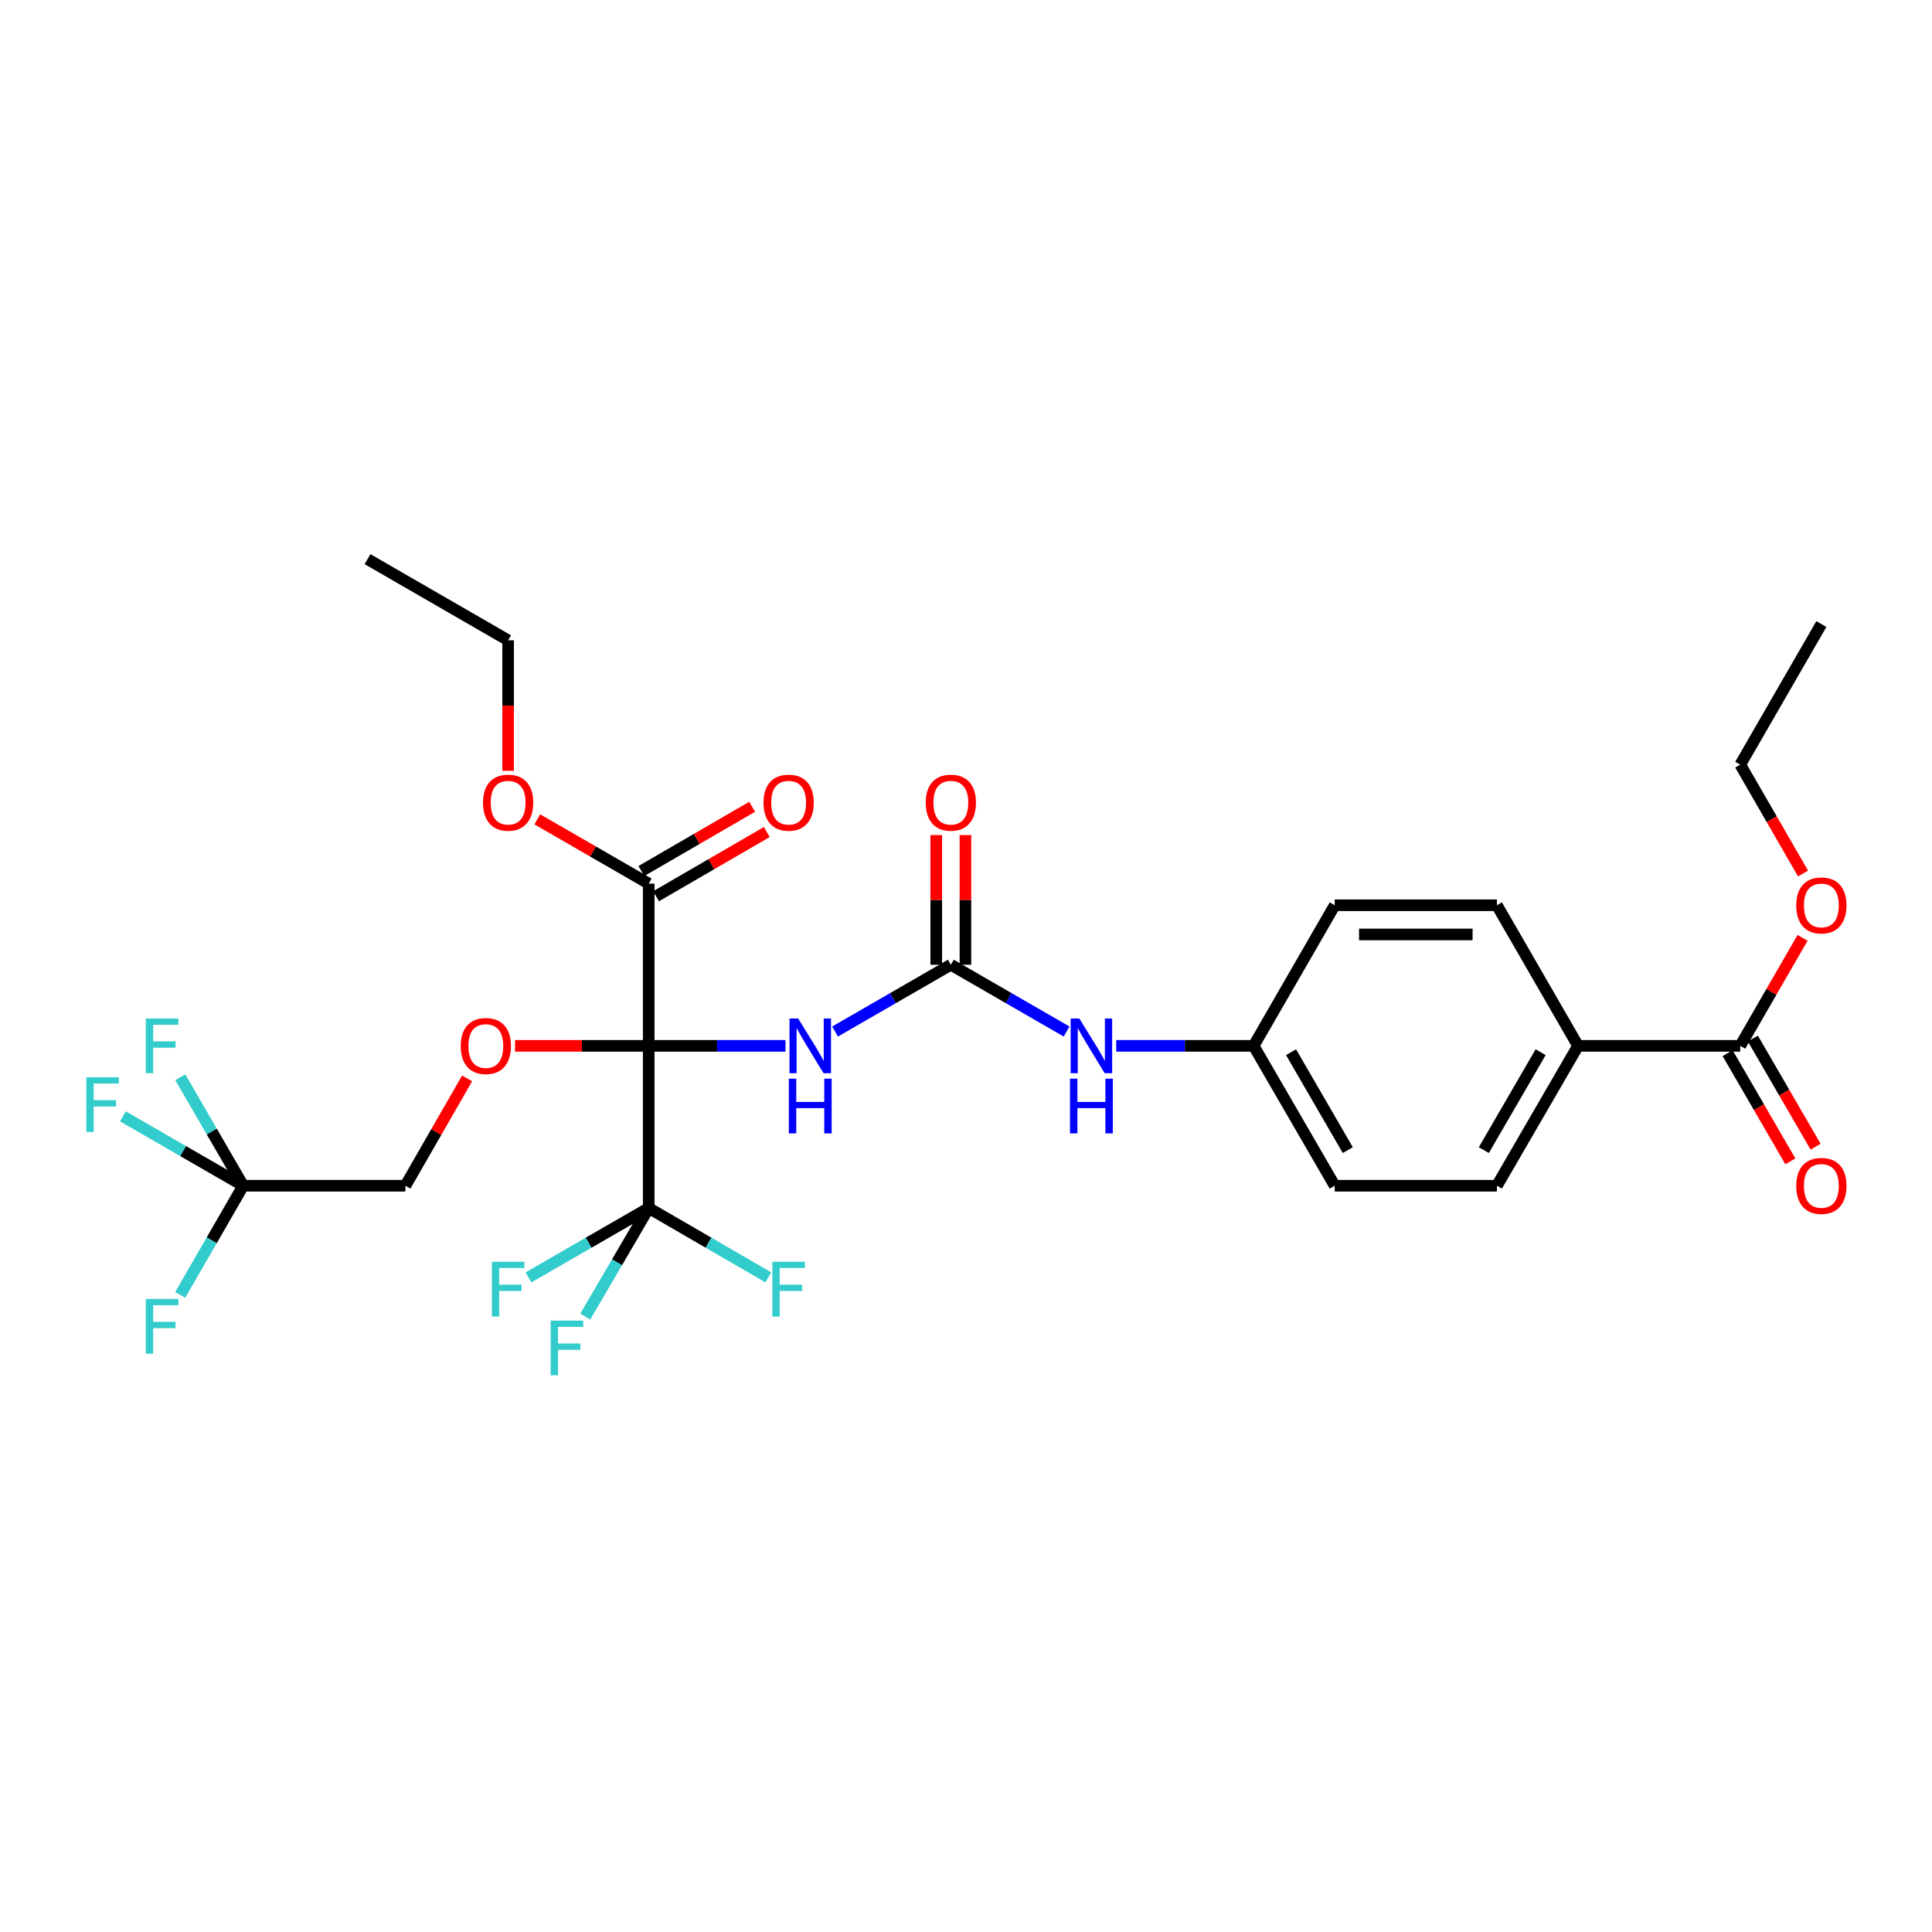 <?xml version='1.0' encoding='iso-8859-1'?>
<svg version='1.1' baseProfile='full'
              xmlns='http://www.w3.org/2000/svg'
                      xmlns:rdkit='http://www.rdkit.org/xml'
                      xmlns:xlink='http://www.w3.org/1999/xlink'
                  xml:space='preserve'
width='1000px' height='1000px' viewBox='0 0 1000 1000'>
<!-- END OF HEADER -->
<rect style='opacity:1.0;fill:#FFFFFF;stroke:none' width='1000' height='1000' x='0' y='0'> </rect>
<path class='bond-0' d='M 335.774,541.33 L 371.165,541.33' style='fill:none;fill-rule:evenodd;stroke:#000000;stroke-width:6px;stroke-linecap:butt;stroke-linejoin:miter;stroke-opacity:1' />
<path class='bond-0' d='M 371.165,541.33 L 406.555,541.33' style='fill:none;fill-rule:evenodd;stroke:#0000FF;stroke-width:6px;stroke-linecap:butt;stroke-linejoin:miter;stroke-opacity:1' />
<path class='bond-1' d='M 335.774,541.33 L 335.774,625.276' style='fill:none;fill-rule:evenodd;stroke:#000000;stroke-width:6px;stroke-linecap:butt;stroke-linejoin:miter;stroke-opacity:1' />
<path class='bond-3' d='M 335.774,541.33 L 335.774,457.367' style='fill:none;fill-rule:evenodd;stroke:#000000;stroke-width:6px;stroke-linecap:butt;stroke-linejoin:miter;stroke-opacity:1' />
<path class='bond-4' d='M 335.774,541.33 L 301.175,541.33' style='fill:none;fill-rule:evenodd;stroke:#000000;stroke-width:6px;stroke-linecap:butt;stroke-linejoin:miter;stroke-opacity:1' />
<path class='bond-4' d='M 301.175,541.33 L 266.575,541.33' style='fill:none;fill-rule:evenodd;stroke:#FF0000;stroke-width:6px;stroke-linecap:butt;stroke-linejoin:miter;stroke-opacity:1' />
<path class='bond-2' d='M 432.225,533.922 L 462.19,516.635' style='fill:none;fill-rule:evenodd;stroke:#0000FF;stroke-width:6px;stroke-linecap:butt;stroke-linejoin:miter;stroke-opacity:1' />
<path class='bond-2' d='M 462.19,516.635 L 492.154,499.348' style='fill:none;fill-rule:evenodd;stroke:#000000;stroke-width:6px;stroke-linecap:butt;stroke-linejoin:miter;stroke-opacity:1' />
<path class='bond-13' d='M 335.774,625.276 L 319.358,653.364' style='fill:none;fill-rule:evenodd;stroke:#000000;stroke-width:6px;stroke-linecap:butt;stroke-linejoin:miter;stroke-opacity:1' />
<path class='bond-13' d='M 319.358,653.364 L 302.942,681.452' style='fill:none;fill-rule:evenodd;stroke:#33CCCC;stroke-width:6px;stroke-linecap:butt;stroke-linejoin:miter;stroke-opacity:1' />
<path class='bond-14' d='M 335.774,625.276 L 366.726,643.216' style='fill:none;fill-rule:evenodd;stroke:#000000;stroke-width:6px;stroke-linecap:butt;stroke-linejoin:miter;stroke-opacity:1' />
<path class='bond-14' d='M 366.726,643.216 L 397.679,661.156' style='fill:none;fill-rule:evenodd;stroke:#33CCCC;stroke-width:6px;stroke-linecap:butt;stroke-linejoin:miter;stroke-opacity:1' />
<path class='bond-15' d='M 335.774,625.276 L 304.65,643.229' style='fill:none;fill-rule:evenodd;stroke:#000000;stroke-width:6px;stroke-linecap:butt;stroke-linejoin:miter;stroke-opacity:1' />
<path class='bond-15' d='M 304.65,643.229 L 273.525,661.181' style='fill:none;fill-rule:evenodd;stroke:#33CCCC;stroke-width:6px;stroke-linecap:butt;stroke-linejoin:miter;stroke-opacity:1' />
<path class='bond-7' d='M 492.154,499.348 L 522.111,516.634' style='fill:none;fill-rule:evenodd;stroke:#000000;stroke-width:6px;stroke-linecap:butt;stroke-linejoin:miter;stroke-opacity:1' />
<path class='bond-7' d='M 522.111,516.634 L 552.067,533.92' style='fill:none;fill-rule:evenodd;stroke:#0000FF;stroke-width:6px;stroke-linecap:butt;stroke-linejoin:miter;stroke-opacity:1' />
<path class='bond-9' d='M 499.706,499.348 L 499.706,465.792' style='fill:none;fill-rule:evenodd;stroke:#000000;stroke-width:6px;stroke-linecap:butt;stroke-linejoin:miter;stroke-opacity:1' />
<path class='bond-9' d='M 499.706,465.792 L 499.706,432.236' style='fill:none;fill-rule:evenodd;stroke:#FF0000;stroke-width:6px;stroke-linecap:butt;stroke-linejoin:miter;stroke-opacity:1' />
<path class='bond-9' d='M 484.602,499.348 L 484.602,465.792' style='fill:none;fill-rule:evenodd;stroke:#000000;stroke-width:6px;stroke-linecap:butt;stroke-linejoin:miter;stroke-opacity:1' />
<path class='bond-9' d='M 484.602,465.792 L 484.602,432.236' style='fill:none;fill-rule:evenodd;stroke:#FF0000;stroke-width:6px;stroke-linecap:butt;stroke-linejoin:miter;stroke-opacity:1' />
<path class='bond-11' d='M 339.563,463.9 L 368.225,447.281' style='fill:none;fill-rule:evenodd;stroke:#000000;stroke-width:6px;stroke-linecap:butt;stroke-linejoin:miter;stroke-opacity:1' />
<path class='bond-11' d='M 368.225,447.281 L 396.887,430.661' style='fill:none;fill-rule:evenodd;stroke:#FF0000;stroke-width:6px;stroke-linecap:butt;stroke-linejoin:miter;stroke-opacity:1' />
<path class='bond-11' d='M 331.986,450.833 L 360.648,434.214' style='fill:none;fill-rule:evenodd;stroke:#000000;stroke-width:6px;stroke-linecap:butt;stroke-linejoin:miter;stroke-opacity:1' />
<path class='bond-11' d='M 360.648,434.214 L 389.31,417.595' style='fill:none;fill-rule:evenodd;stroke:#FF0000;stroke-width:6px;stroke-linecap:butt;stroke-linejoin:miter;stroke-opacity:1' />
<path class='bond-22' d='M 335.774,457.367 L 306.94,440.728' style='fill:none;fill-rule:evenodd;stroke:#000000;stroke-width:6px;stroke-linecap:butt;stroke-linejoin:miter;stroke-opacity:1' />
<path class='bond-22' d='M 306.94,440.728 L 278.106,424.09' style='fill:none;fill-rule:evenodd;stroke:#FF0000;stroke-width:6px;stroke-linecap:butt;stroke-linejoin:miter;stroke-opacity:1' />
<path class='bond-10' d='M 241.779,558.178 L 225.804,585.958' style='fill:none;fill-rule:evenodd;stroke:#FF0000;stroke-width:6px;stroke-linecap:butt;stroke-linejoin:miter;stroke-opacity:1' />
<path class='bond-10' d='M 225.804,585.958 L 209.83,613.738' style='fill:none;fill-rule:evenodd;stroke:#000000;stroke-width:6px;stroke-linecap:butt;stroke-linejoin:miter;stroke-opacity:1' />
<path class='bond-5' d='M 125.875,613.738 L 209.83,613.738' style='fill:none;fill-rule:evenodd;stroke:#000000;stroke-width:6px;stroke-linecap:butt;stroke-linejoin:miter;stroke-opacity:1' />
<path class='bond-18' d='M 125.875,613.738 L 109.575,641.984' style='fill:none;fill-rule:evenodd;stroke:#000000;stroke-width:6px;stroke-linecap:butt;stroke-linejoin:miter;stroke-opacity:1' />
<path class='bond-18' d='M 109.575,641.984 L 93.276,670.231' style='fill:none;fill-rule:evenodd;stroke:#33CCCC;stroke-width:6px;stroke-linecap:butt;stroke-linejoin:miter;stroke-opacity:1' />
<path class='bond-19' d='M 125.875,613.738 L 109.596,585.66' style='fill:none;fill-rule:evenodd;stroke:#000000;stroke-width:6px;stroke-linecap:butt;stroke-linejoin:miter;stroke-opacity:1' />
<path class='bond-19' d='M 109.596,585.66 L 93.316,557.582' style='fill:none;fill-rule:evenodd;stroke:#33CCCC;stroke-width:6px;stroke-linecap:butt;stroke-linejoin:miter;stroke-opacity:1' />
<path class='bond-20' d='M 125.875,613.738 L 94.75,595.782' style='fill:none;fill-rule:evenodd;stroke:#000000;stroke-width:6px;stroke-linecap:butt;stroke-linejoin:miter;stroke-opacity:1' />
<path class='bond-20' d='M 94.75,595.782 L 63.626,577.826' style='fill:none;fill-rule:evenodd;stroke:#33CCCC;stroke-width:6px;stroke-linecap:butt;stroke-linejoin:miter;stroke-opacity:1' />
<path class='bond-6' d='M 900.751,541.33 L 816.796,541.33' style='fill:none;fill-rule:evenodd;stroke:#000000;stroke-width:6px;stroke-linecap:butt;stroke-linejoin:miter;stroke-opacity:1' />
<path class='bond-12' d='M 894.218,545.118 L 910.45,573.116' style='fill:none;fill-rule:evenodd;stroke:#000000;stroke-width:6px;stroke-linecap:butt;stroke-linejoin:miter;stroke-opacity:1' />
<path class='bond-12' d='M 910.45,573.116 L 926.683,601.114' style='fill:none;fill-rule:evenodd;stroke:#FF0000;stroke-width:6px;stroke-linecap:butt;stroke-linejoin:miter;stroke-opacity:1' />
<path class='bond-12' d='M 907.284,537.542 L 923.517,565.54' style='fill:none;fill-rule:evenodd;stroke:#000000;stroke-width:6px;stroke-linecap:butt;stroke-linejoin:miter;stroke-opacity:1' />
<path class='bond-12' d='M 923.517,565.54 L 939.75,593.538' style='fill:none;fill-rule:evenodd;stroke:#FF0000;stroke-width:6px;stroke-linecap:butt;stroke-linejoin:miter;stroke-opacity:1' />
<path class='bond-23' d='M 900.751,541.33 L 916.878,513.375' style='fill:none;fill-rule:evenodd;stroke:#000000;stroke-width:6px;stroke-linecap:butt;stroke-linejoin:miter;stroke-opacity:1' />
<path class='bond-23' d='M 916.878,513.375 L 933.006,485.421' style='fill:none;fill-rule:evenodd;stroke:#FF0000;stroke-width:6px;stroke-linecap:butt;stroke-linejoin:miter;stroke-opacity:1' />
<path class='bond-21' d='M 577.746,541.33 L 613.312,541.33' style='fill:none;fill-rule:evenodd;stroke:#0000FF;stroke-width:6px;stroke-linecap:butt;stroke-linejoin:miter;stroke-opacity:1' />
<path class='bond-21' d='M 613.312,541.33 L 648.878,541.33' style='fill:none;fill-rule:evenodd;stroke:#000000;stroke-width:6px;stroke-linecap:butt;stroke-linejoin:miter;stroke-opacity:1' />
<path class='bond-8' d='M 816.796,541.33 L 774.798,613.738' style='fill:none;fill-rule:evenodd;stroke:#000000;stroke-width:6px;stroke-linecap:butt;stroke-linejoin:miter;stroke-opacity:1' />
<path class='bond-8' d='M 797.431,544.613 L 768.032,595.299' style='fill:none;fill-rule:evenodd;stroke:#000000;stroke-width:6px;stroke-linecap:butt;stroke-linejoin:miter;stroke-opacity:1' />
<path class='bond-30' d='M 816.796,541.33 L 774.798,468.561' style='fill:none;fill-rule:evenodd;stroke:#000000;stroke-width:6px;stroke-linecap:butt;stroke-linejoin:miter;stroke-opacity:1' />
<path class='bond-16' d='M 774.798,468.561 L 690.843,468.561' style='fill:none;fill-rule:evenodd;stroke:#000000;stroke-width:6px;stroke-linecap:butt;stroke-linejoin:miter;stroke-opacity:1' />
<path class='bond-16' d='M 762.205,483.665 L 703.436,483.665' style='fill:none;fill-rule:evenodd;stroke:#000000;stroke-width:6px;stroke-linecap:butt;stroke-linejoin:miter;stroke-opacity:1' />
<path class='bond-17' d='M 774.798,613.738 L 690.843,613.738' style='fill:none;fill-rule:evenodd;stroke:#000000;stroke-width:6px;stroke-linecap:butt;stroke-linejoin:miter;stroke-opacity:1' />
<path class='bond-24' d='M 648.878,541.33 L 690.843,468.561' style='fill:none;fill-rule:evenodd;stroke:#000000;stroke-width:6px;stroke-linecap:butt;stroke-linejoin:miter;stroke-opacity:1' />
<path class='bond-25' d='M 648.878,541.33 L 690.843,613.738' style='fill:none;fill-rule:evenodd;stroke:#000000;stroke-width:6px;stroke-linecap:butt;stroke-linejoin:miter;stroke-opacity:1' />
<path class='bond-25' d='M 668.241,544.617 L 697.617,595.303' style='fill:none;fill-rule:evenodd;stroke:#000000;stroke-width:6px;stroke-linecap:butt;stroke-linejoin:miter;stroke-opacity:1' />
<path class='bond-27' d='M 263.005,398.958 L 263.005,365.19' style='fill:none;fill-rule:evenodd;stroke:#FF0000;stroke-width:6px;stroke-linecap:butt;stroke-linejoin:miter;stroke-opacity:1' />
<path class='bond-27' d='M 263.005,365.19 L 263.005,331.422' style='fill:none;fill-rule:evenodd;stroke:#000000;stroke-width:6px;stroke-linecap:butt;stroke-linejoin:miter;stroke-opacity:1' />
<path class='bond-26' d='M 933.259,452.14 L 917.005,423.966' style='fill:none;fill-rule:evenodd;stroke:#FF0000;stroke-width:6px;stroke-linecap:butt;stroke-linejoin:miter;stroke-opacity:1' />
<path class='bond-26' d='M 917.005,423.966 L 900.751,395.791' style='fill:none;fill-rule:evenodd;stroke:#000000;stroke-width:6px;stroke-linecap:butt;stroke-linejoin:miter;stroke-opacity:1' />
<path class='bond-29' d='M 900.751,395.791 L 942.733,323.005' style='fill:none;fill-rule:evenodd;stroke:#000000;stroke-width:6px;stroke-linecap:butt;stroke-linejoin:miter;stroke-opacity:1' />
<path class='bond-28' d='M 263.005,331.422 L 190.236,289.423' style='fill:none;fill-rule:evenodd;stroke:#000000;stroke-width:6px;stroke-linecap:butt;stroke-linejoin:miter;stroke-opacity:1' />
<path  class='atom-1' d='M 413.125 527.17
L 422.405 542.17
Q 423.325 543.65, 424.805 546.33
Q 426.285 549.01, 426.365 549.17
L 426.365 527.17
L 430.125 527.17
L 430.125 555.49
L 426.245 555.49
L 416.285 539.09
Q 415.125 537.17, 413.885 534.97
Q 412.685 532.77, 412.325 532.09
L 412.325 555.49
L 408.645 555.49
L 408.645 527.17
L 413.125 527.17
' fill='#0000FF'/>
<path  class='atom-1' d='M 408.305 558.322
L 412.145 558.322
L 412.145 570.362
L 426.625 570.362
L 426.625 558.322
L 430.465 558.322
L 430.465 586.642
L 426.625 586.642
L 426.625 573.562
L 412.145 573.562
L 412.145 586.642
L 408.305 586.642
L 408.305 558.322
' fill='#0000FF'/>
<path  class='atom-5' d='M 238.467 541.41
Q 238.467 534.61, 241.827 530.81
Q 245.187 527.01, 251.467 527.01
Q 257.747 527.01, 261.107 530.81
Q 264.467 534.61, 264.467 541.41
Q 264.467 548.29, 261.067 552.21
Q 257.667 556.09, 251.467 556.09
Q 245.227 556.09, 241.827 552.21
Q 238.467 548.33, 238.467 541.41
M 251.467 552.89
Q 255.787 552.89, 258.107 550.01
Q 260.467 547.09, 260.467 541.41
Q 260.467 535.85, 258.107 533.05
Q 255.787 530.21, 251.467 530.21
Q 247.147 530.21, 244.787 533.01
Q 242.467 535.81, 242.467 541.41
Q 242.467 547.13, 244.787 550.01
Q 247.147 552.89, 251.467 552.89
' fill='#FF0000'/>
<path  class='atom-8' d='M 558.647 527.17
L 567.927 542.17
Q 568.847 543.65, 570.327 546.33
Q 571.807 549.01, 571.887 549.17
L 571.887 527.17
L 575.647 527.17
L 575.647 555.49
L 571.767 555.49
L 561.807 539.09
Q 560.647 537.17, 559.407 534.97
Q 558.207 532.77, 557.847 532.09
L 557.847 555.49
L 554.167 555.49
L 554.167 527.17
L 558.647 527.17
' fill='#0000FF'/>
<path  class='atom-8' d='M 553.827 558.322
L 557.667 558.322
L 557.667 570.362
L 572.147 570.362
L 572.147 558.322
L 575.987 558.322
L 575.987 586.642
L 572.147 586.642
L 572.147 573.562
L 557.667 573.562
L 557.667 586.642
L 553.827 586.642
L 553.827 558.322
' fill='#0000FF'/>
<path  class='atom-10' d='M 479.154 415.457
Q 479.154 408.657, 482.514 404.857
Q 485.874 401.057, 492.154 401.057
Q 498.434 401.057, 501.794 404.857
Q 505.154 408.657, 505.154 415.457
Q 505.154 422.337, 501.754 426.257
Q 498.354 430.137, 492.154 430.137
Q 485.914 430.137, 482.514 426.257
Q 479.154 422.377, 479.154 415.457
M 492.154 426.937
Q 496.474 426.937, 498.794 424.057
Q 501.154 421.137, 501.154 415.457
Q 501.154 409.897, 498.794 407.097
Q 496.474 404.257, 492.154 404.257
Q 487.834 404.257, 485.474 407.057
Q 483.154 409.857, 483.154 415.457
Q 483.154 421.177, 485.474 424.057
Q 487.834 426.937, 492.154 426.937
' fill='#FF0000'/>
<path  class='atom-12' d='M 395.191 415.457
Q 395.191 408.657, 398.551 404.857
Q 401.911 401.057, 408.191 401.057
Q 414.471 401.057, 417.831 404.857
Q 421.191 408.657, 421.191 415.457
Q 421.191 422.337, 417.791 426.257
Q 414.391 430.137, 408.191 430.137
Q 401.951 430.137, 398.551 426.257
Q 395.191 422.377, 395.191 415.457
M 408.191 426.937
Q 412.511 426.937, 414.831 424.057
Q 417.191 421.137, 417.191 415.457
Q 417.191 409.897, 414.831 407.097
Q 412.511 404.257, 408.191 404.257
Q 403.871 404.257, 401.511 407.057
Q 399.191 409.857, 399.191 415.457
Q 399.191 421.177, 401.511 424.057
Q 403.871 426.937, 408.191 426.937
' fill='#FF0000'/>
<path  class='atom-13' d='M 929.733 613.818
Q 929.733 607.018, 933.093 603.218
Q 936.453 599.418, 942.733 599.418
Q 949.013 599.418, 952.373 603.218
Q 955.733 607.018, 955.733 613.818
Q 955.733 620.698, 952.333 624.618
Q 948.933 628.498, 942.733 628.498
Q 936.493 628.498, 933.093 624.618
Q 929.733 620.738, 929.733 613.818
M 942.733 625.298
Q 947.053 625.298, 949.373 622.418
Q 951.733 619.498, 951.733 613.818
Q 951.733 608.258, 949.373 605.458
Q 947.053 602.618, 942.733 602.618
Q 938.413 602.618, 936.053 605.418
Q 933.733 608.218, 933.733 613.818
Q 933.733 619.538, 936.053 622.418
Q 938.413 625.298, 942.733 625.298
' fill='#FF0000'/>
<path  class='atom-14' d='M 285.02 683.55
L 301.86 683.55
L 301.86 686.79
L 288.82 686.79
L 288.82 695.39
L 300.42 695.39
L 300.42 698.67
L 288.82 698.67
L 288.82 711.87
L 285.02 711.87
L 285.02 683.55
' fill='#33CCCC'/>
<path  class='atom-15' d='M 399.771 653.089
L 416.611 653.089
L 416.611 656.329
L 403.571 656.329
L 403.571 664.929
L 415.171 664.929
L 415.171 668.209
L 403.571 668.209
L 403.571 681.409
L 399.771 681.409
L 399.771 653.089
' fill='#33CCCC'/>
<path  class='atom-16' d='M 254.585 653.089
L 271.425 653.089
L 271.425 656.329
L 258.385 656.329
L 258.385 664.929
L 269.985 664.929
L 269.985 668.209
L 258.385 668.209
L 258.385 681.409
L 254.585 681.409
L 254.585 653.089
' fill='#33CCCC'/>
<path  class='atom-19' d='M 75.473 672.33
L 92.313 672.33
L 92.313 675.57
L 79.273 675.57
L 79.273 684.17
L 90.873 684.17
L 90.873 687.45
L 79.273 687.45
L 79.273 700.65
L 75.473 700.65
L 75.473 672.33
' fill='#33CCCC'/>
<path  class='atom-20' d='M 75.473 527.17
L 92.313 527.17
L 92.313 530.41
L 79.273 530.41
L 79.273 539.01
L 90.873 539.01
L 90.873 542.29
L 79.273 542.29
L 79.273 555.49
L 75.473 555.49
L 75.473 527.17
' fill='#33CCCC'/>
<path  class='atom-21' d='M 44.686 557.596
L 61.526 557.596
L 61.526 560.836
L 48.486 560.836
L 48.486 569.436
L 60.086 569.436
L 60.086 572.716
L 48.486 572.716
L 48.486 585.916
L 44.686 585.916
L 44.686 557.596
' fill='#33CCCC'/>
<path  class='atom-23' d='M 250.005 415.457
Q 250.005 408.657, 253.365 404.857
Q 256.725 401.057, 263.005 401.057
Q 269.285 401.057, 272.645 404.857
Q 276.005 408.657, 276.005 415.457
Q 276.005 422.337, 272.605 426.257
Q 269.205 430.137, 263.005 430.137
Q 256.765 430.137, 253.365 426.257
Q 250.005 422.377, 250.005 415.457
M 263.005 426.937
Q 267.325 426.937, 269.645 424.057
Q 272.005 421.137, 272.005 415.457
Q 272.005 409.897, 269.645 407.097
Q 267.325 404.257, 263.005 404.257
Q 258.685 404.257, 256.325 407.057
Q 254.005 409.857, 254.005 415.457
Q 254.005 421.177, 256.325 424.057
Q 258.685 426.937, 263.005 426.937
' fill='#FF0000'/>
<path  class='atom-24' d='M 929.733 468.641
Q 929.733 461.841, 933.093 458.041
Q 936.453 454.241, 942.733 454.241
Q 949.013 454.241, 952.373 458.041
Q 955.733 461.841, 955.733 468.641
Q 955.733 475.521, 952.333 479.441
Q 948.933 483.321, 942.733 483.321
Q 936.493 483.321, 933.093 479.441
Q 929.733 475.561, 929.733 468.641
M 942.733 480.121
Q 947.053 480.121, 949.373 477.241
Q 951.733 474.321, 951.733 468.641
Q 951.733 463.081, 949.373 460.281
Q 947.053 457.441, 942.733 457.441
Q 938.413 457.441, 936.053 460.241
Q 933.733 463.041, 933.733 468.641
Q 933.733 474.361, 936.053 477.241
Q 938.413 480.121, 942.733 480.121
' fill='#FF0000'/>
</svg>
